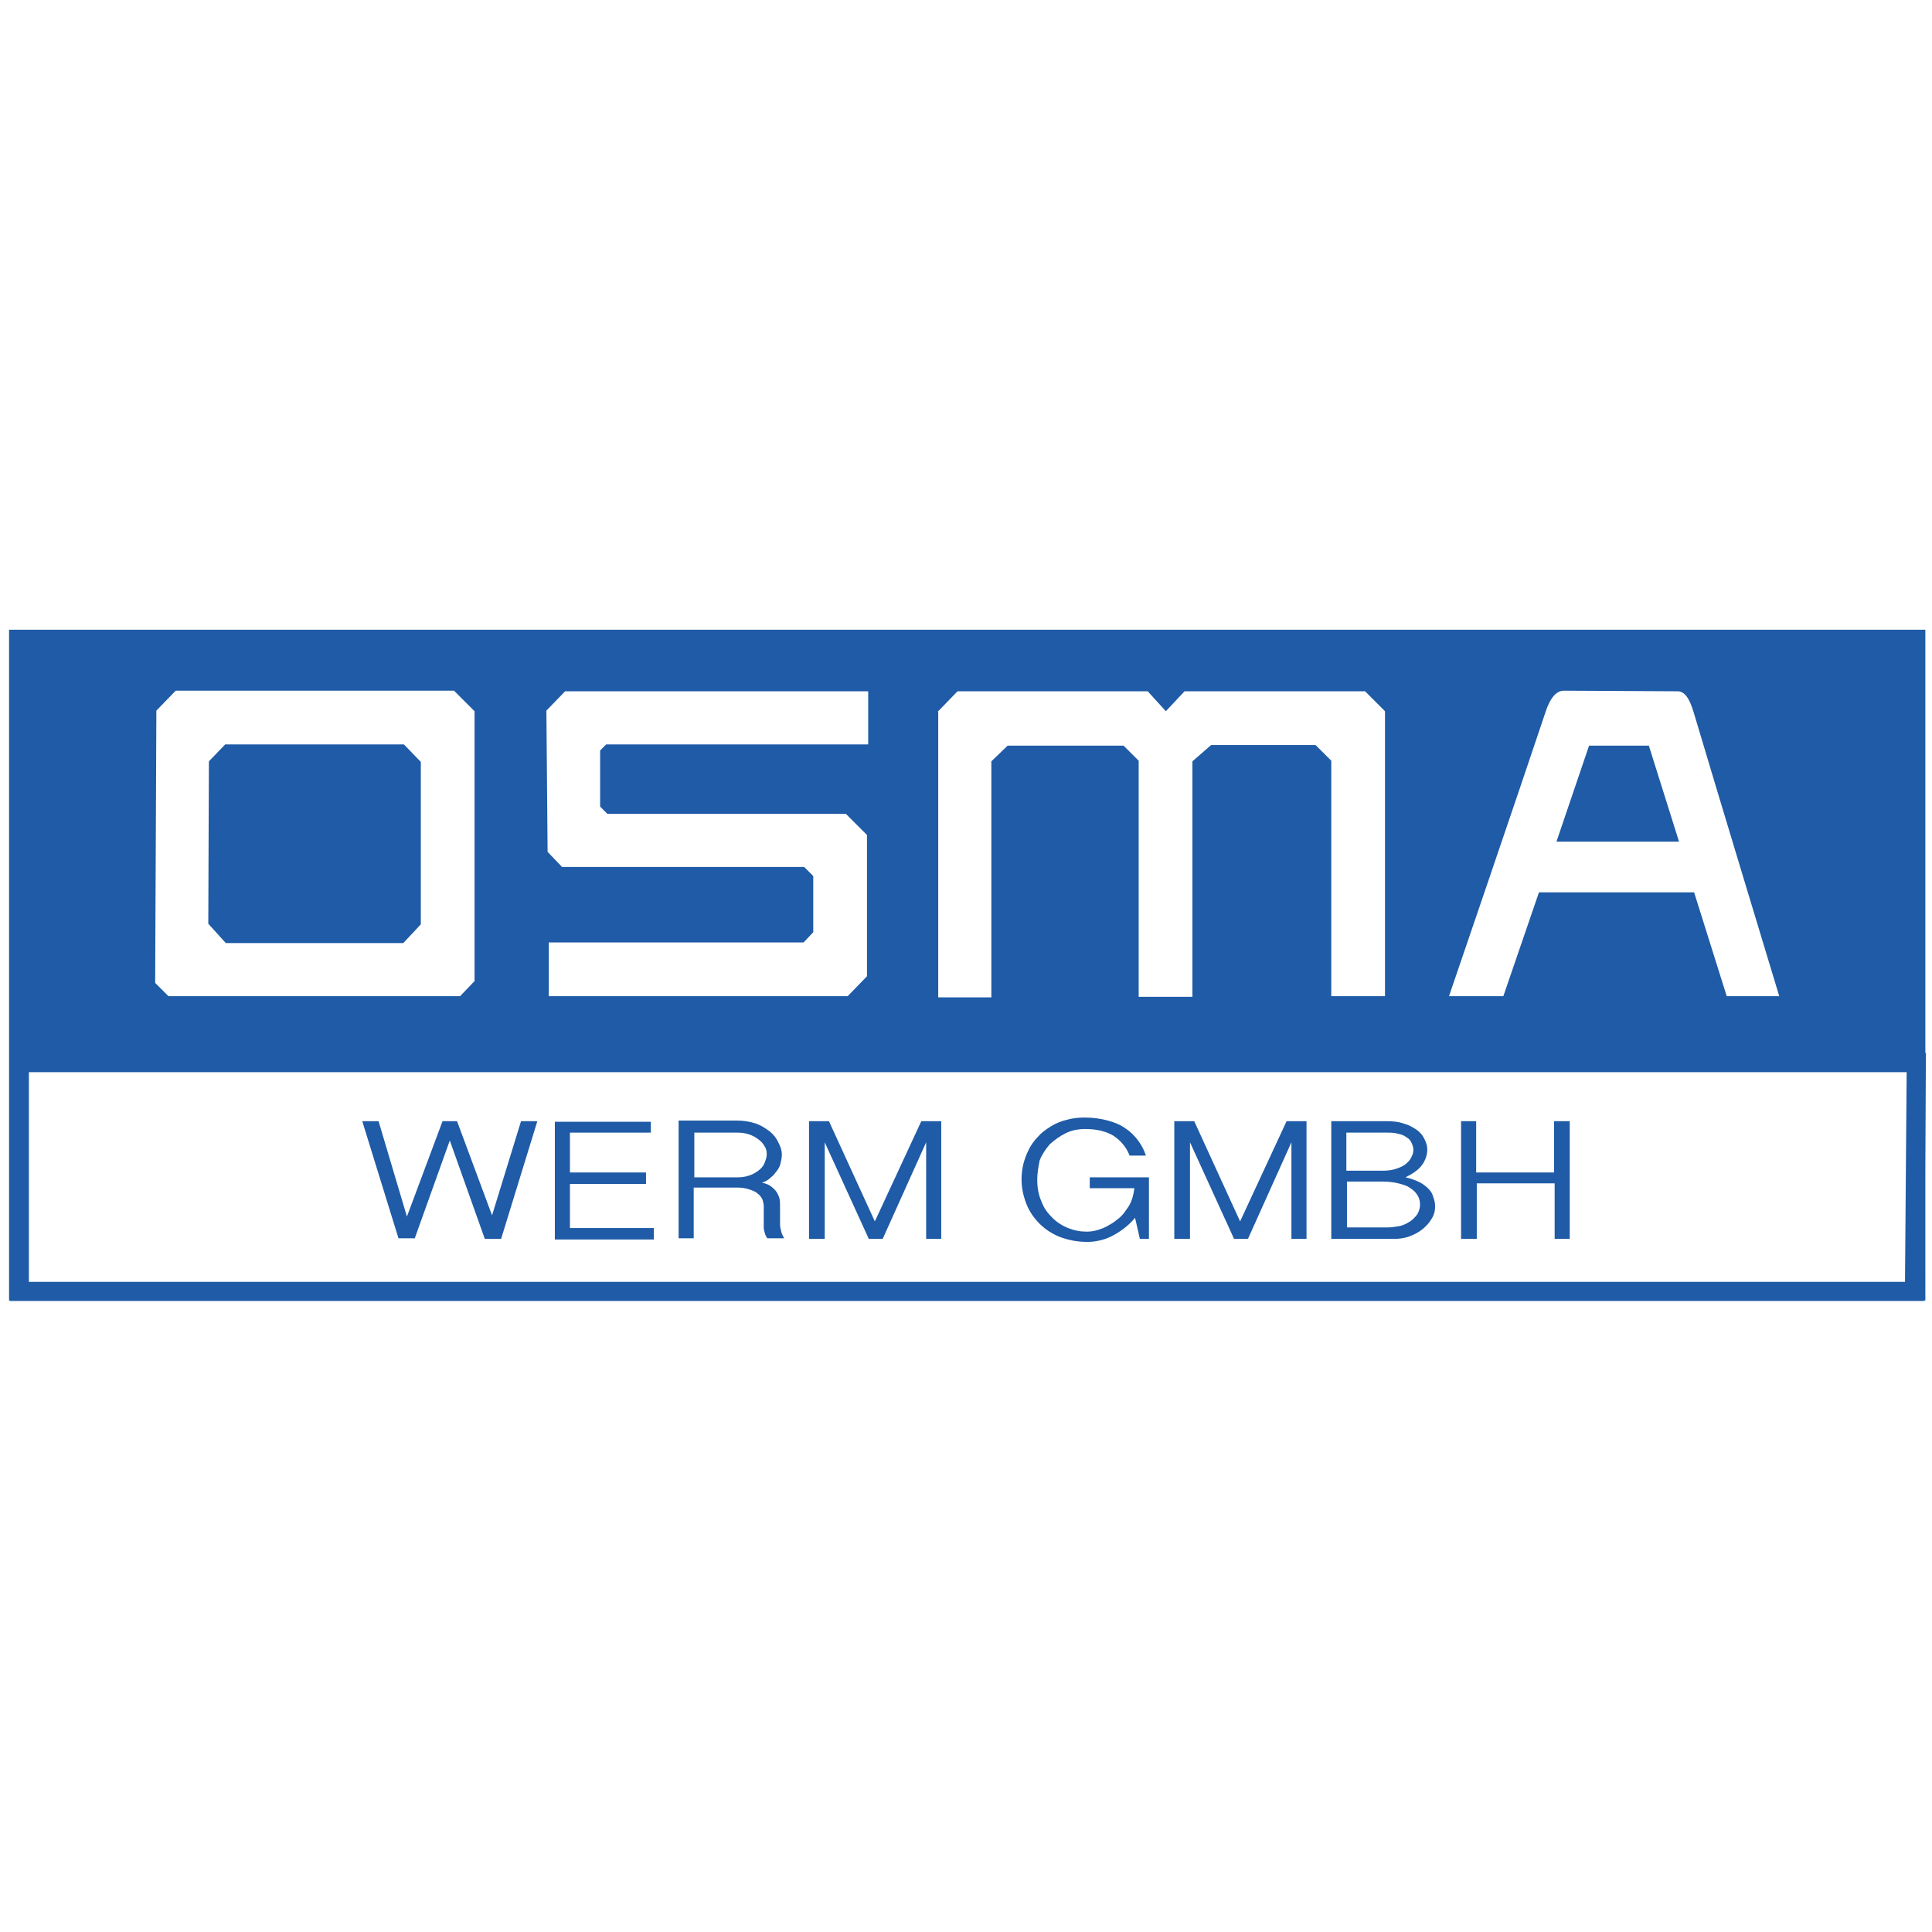 <?xml version="1.0" encoding="utf-8"?>
<!-- Generator: $$$/GeneralStr/196=Adobe Illustrator 27.6.0, SVG Export Plug-In . SVG Version: 6.00 Build 0)  -->
<svg version="1.1" id="Ebene_1" xmlns="http://www.w3.org/2000/svg" xmlns:xlink="http://www.w3.org/1999/xlink" x="0px" y="0px"
	 viewBox="0 0 32 32" style="enable-background:new 0 0 32 32;" xml:space="preserve">
<style type="text/css">
	.st0{fill:#1F5BA6;}
	.st1{fill:none;stroke:#1F5BA6;stroke-width:0.317;stroke-miterlimit:10;}
	.st2{fill:none;stroke:#E30613;stroke-width:0.016;stroke-miterlimit:10;}
	.st3{fill:none;stroke:#E30613;stroke-width:0.011;stroke-miterlimit:10;}
</style>
<g>
	<polygon class="st0" points="27.31,12.35 26.32,12.35 25.78,13.94 27.81,13.94 	"/>
	<polygon class="st0" points="6.68,15.62 6.97,15.31 6.97,12.62 6.69,12.33 3.73,12.33 3.46,12.61 3.45,15.3 3.74,15.62 	"/>
	<path class="st0" d="M0.15,10.43v7.22v3.89h31.74v-3.89v-7.22H0.15z M27.79,11.45c0.16,0,0.23,0.25,0.26,0.34
		c0.35,1.18,1.42,4.71,1.42,4.71H28.6l-0.54-1.72h-2.57L24.9,16.5l-0.9,0c0,0,1.21-3.54,1.6-4.71c0.03-0.09,0.12-0.35,0.3-0.35
		 M15.53,11.79l0.33-0.34h3.15l0.3,0.33l0.31-0.33h2.99l0.33,0.33v4.72h-0.89v-3.9l-0.26-0.26h-1.73l-0.31,0.27v3.9h-0.89V12.6
		l-0.25-0.25h-1.92l-0.27,0.26v3.91h-0.88V11.79z M9.36,11.45h5.02v0.88h-4.34l-0.1,0.1v0.93l0.12,0.12h3.95l0.35,0.35v2.34
		l-0.32,0.33H9.09v-0.89h4.22l0.16-0.17v-0.93l-0.15-0.15H9.31l-0.24-0.25l-0.02-2.34L9.36,11.45z M2.59,11.77l0.32-0.33h4.61
		l0.34,0.34v4.47L7.62,16.5H2.79l-0.22-0.22L2.59,11.77z M31.7,21.35H0.34v-3.7H31.7V21.35z"/>
	<g>
		<path class="st0" d="M7.45,18.89l-0.58,1.62H6.6L6,18.57h0.27l0.47,1.58l0.59-1.58h0.24l0.58,1.56c0.08-0.26,0.16-0.52,0.24-0.78
			c0.08-0.26,0.16-0.52,0.24-0.78H8.9l-0.6,1.95H8.03L7.45,18.89z"/>
		<path class="st0" d="M10.78,18.57v0.19H9.44v0.66h1.26v0.19H9.44v0.73h1.39v0.19H9.19v-1.95H10.78z"/>
		<path class="st0" d="M12.95,19.12c0,0.05-0.01,0.1-0.02,0.14c-0.01,0.05-0.03,0.09-0.06,0.13c-0.03,0.04-0.06,0.08-0.1,0.11
			c-0.04,0.04-0.09,0.07-0.15,0.09c0.06,0.01,0.11,0.03,0.15,0.06c0.04,0.03,0.07,0.06,0.09,0.09c0.02,0.03,0.04,0.07,0.05,0.11
			c0.01,0.04,0.01,0.08,0.01,0.13v0.3c0,0.04,0.01,0.08,0.02,0.12c0.01,0.04,0.03,0.08,0.05,0.11h-0.28
			c-0.01-0.01-0.02-0.03-0.03-0.05c-0.01-0.02-0.01-0.04-0.02-0.06c0-0.02-0.01-0.04-0.01-0.06c0-0.02,0-0.04,0-0.05v-0.31
			c0-0.04-0.01-0.07-0.02-0.11c-0.02-0.04-0.04-0.07-0.08-0.1c-0.03-0.03-0.08-0.05-0.14-0.07c-0.06-0.02-0.12-0.03-0.2-0.03h-0.72
			v0.84h-0.25v-1.95h0.97c0.12,0,0.22,0.02,0.31,0.05c0.09,0.03,0.16,0.08,0.23,0.13c0.06,0.05,0.11,0.11,0.14,0.18
			C12.93,18.99,12.95,19.06,12.95,19.12z M11.51,19.5h0.72c0.06,0,0.12-0.01,0.18-0.03c0.06-0.02,0.11-0.05,0.15-0.08
			c0.04-0.03,0.08-0.07,0.1-0.12c0.02-0.05,0.04-0.1,0.04-0.15c0-0.05-0.01-0.1-0.04-0.14c-0.02-0.04-0.06-0.08-0.1-0.11
			c-0.04-0.03-0.09-0.06-0.15-0.08c-0.06-0.02-0.12-0.03-0.19-0.03h-0.72V19.5z"/>
		<path class="st0" d="M13.73,18.57l0.76,1.66l0.77-1.66h0.33v1.95h-0.25v-1.6l-0.72,1.6h-0.23l-0.73-1.6v1.6H13.4v-1.95H13.73z"/>
		<path class="st0" d="M17.18,19.54c0,0.13,0.02,0.25,0.07,0.36c0.04,0.11,0.1,0.19,0.18,0.27c0.07,0.07,0.16,0.13,0.26,0.17
			c0.1,0.04,0.2,0.06,0.31,0.06c0.06,0,0.13-0.01,0.19-0.03c0.06-0.02,0.12-0.04,0.18-0.08c0.06-0.03,0.11-0.07,0.16-0.11
			c0.05-0.04,0.09-0.09,0.13-0.15c0.04-0.05,0.07-0.11,0.09-0.17c0.02-0.06,0.03-0.12,0.04-0.18h-0.74V19.5h0.98v1.02h-0.15
			l-0.08-0.35c-0.04,0.05-0.09,0.1-0.15,0.15c-0.06,0.05-0.12,0.09-0.19,0.13c-0.07,0.04-0.14,0.07-0.22,0.09
			c-0.08,0.02-0.15,0.03-0.23,0.03c-0.17,0-0.31-0.03-0.45-0.08c-0.13-0.05-0.25-0.13-0.34-0.22c-0.09-0.09-0.17-0.2-0.22-0.33
			c-0.05-0.13-0.08-0.26-0.08-0.41c0-0.08,0.01-0.17,0.03-0.25c0.02-0.08,0.05-0.16,0.09-0.24c0.04-0.08,0.09-0.15,0.15-0.21
			c0.06-0.07,0.13-0.12,0.21-0.17c0.08-0.05,0.17-0.09,0.26-0.11c0.1-0.03,0.2-0.04,0.31-0.04c0.14,0,0.27,0.02,0.38,0.05
			c0.11,0.03,0.21,0.07,0.29,0.13c0.08,0.05,0.15,0.12,0.21,0.2c0.06,0.08,0.1,0.16,0.13,0.25h-0.27c-0.06-0.15-0.15-0.25-0.27-0.33
			c-0.12-0.07-0.27-0.11-0.46-0.11c-0.12,0-0.23,0.02-0.33,0.07c-0.1,0.05-0.18,0.11-0.26,0.18c-0.07,0.08-0.13,0.17-0.17,0.27
			C17.2,19.32,17.18,19.43,17.18,19.54z"/>
		<path class="st0" d="M19.78,18.57l0.76,1.66l0.77-1.66h0.33v1.95h-0.25v-1.6l-0.72,1.6h-0.23l-0.73-1.6v1.6h-0.26v-1.95H19.78z"/>
		<path class="st0" d="M22.05,18.57h0.92c0.1,0,0.2,0.01,0.28,0.04c0.08,0.02,0.15,0.06,0.21,0.1c0.06,0.04,0.1,0.09,0.13,0.15
			c0.03,0.06,0.05,0.11,0.05,0.18c0,0.09-0.03,0.18-0.09,0.26c-0.06,0.08-0.15,0.14-0.27,0.2c0.09,0.02,0.17,0.05,0.23,0.08
			c0.06,0.03,0.11,0.07,0.15,0.11c0.04,0.04,0.07,0.09,0.08,0.14c0.02,0.05,0.03,0.1,0.03,0.15c0,0.08-0.02,0.15-0.06,0.21
			c-0.04,0.07-0.09,0.12-0.15,0.17c-0.06,0.05-0.14,0.09-0.22,0.12c-0.08,0.03-0.17,0.04-0.26,0.04h-1.03V18.57z M22.31,19.39h0.61
			c0.07,0,0.14-0.01,0.2-0.03c0.06-0.02,0.11-0.04,0.15-0.07c0.04-0.03,0.08-0.07,0.1-0.11c0.02-0.04,0.04-0.08,0.04-0.13
			c0-0.04-0.01-0.08-0.03-0.12c-0.02-0.04-0.04-0.07-0.08-0.09c-0.04-0.03-0.08-0.05-0.14-0.06c-0.06-0.02-0.12-0.02-0.2-0.02h-0.66
			V19.39z M22.31,20.33h0.67c0.06,0,0.13-0.01,0.19-0.02c0.06-0.01,0.12-0.04,0.17-0.07c0.05-0.03,0.09-0.07,0.13-0.12
			c0.03-0.05,0.05-0.1,0.05-0.17c0-0.05-0.01-0.1-0.04-0.15c-0.03-0.05-0.07-0.09-0.12-0.12c-0.05-0.04-0.12-0.06-0.2-0.08
			c-0.08-0.02-0.17-0.03-0.27-0.03h-0.58V20.33z"/>
		<path class="st0" d="M24.45,18.57v0.85h1.29v-0.85H26v1.95h-0.25V19.6h-1.29v0.92H24.2v-1.95H24.45z"/>
	</g>
	<polygon class="st1" points="31.71,21.39 0.32,21.39 0.32,17.6 31.74,17.6 	"/>
</g>
<path class="st2" d="M27.39,8"/>
<path class="st2" d="M24.86,15.39"/>
<path class="st2" d="M26.44,8.56"/>
<path class="st2" d="M28.56,15.39"/>
<path class="st3" d="M28.33,11.56"/>
<path class="st3" d="M25.98,9.25"/>
<path class="st3" d="M25.22,11.55"/>
</svg>
